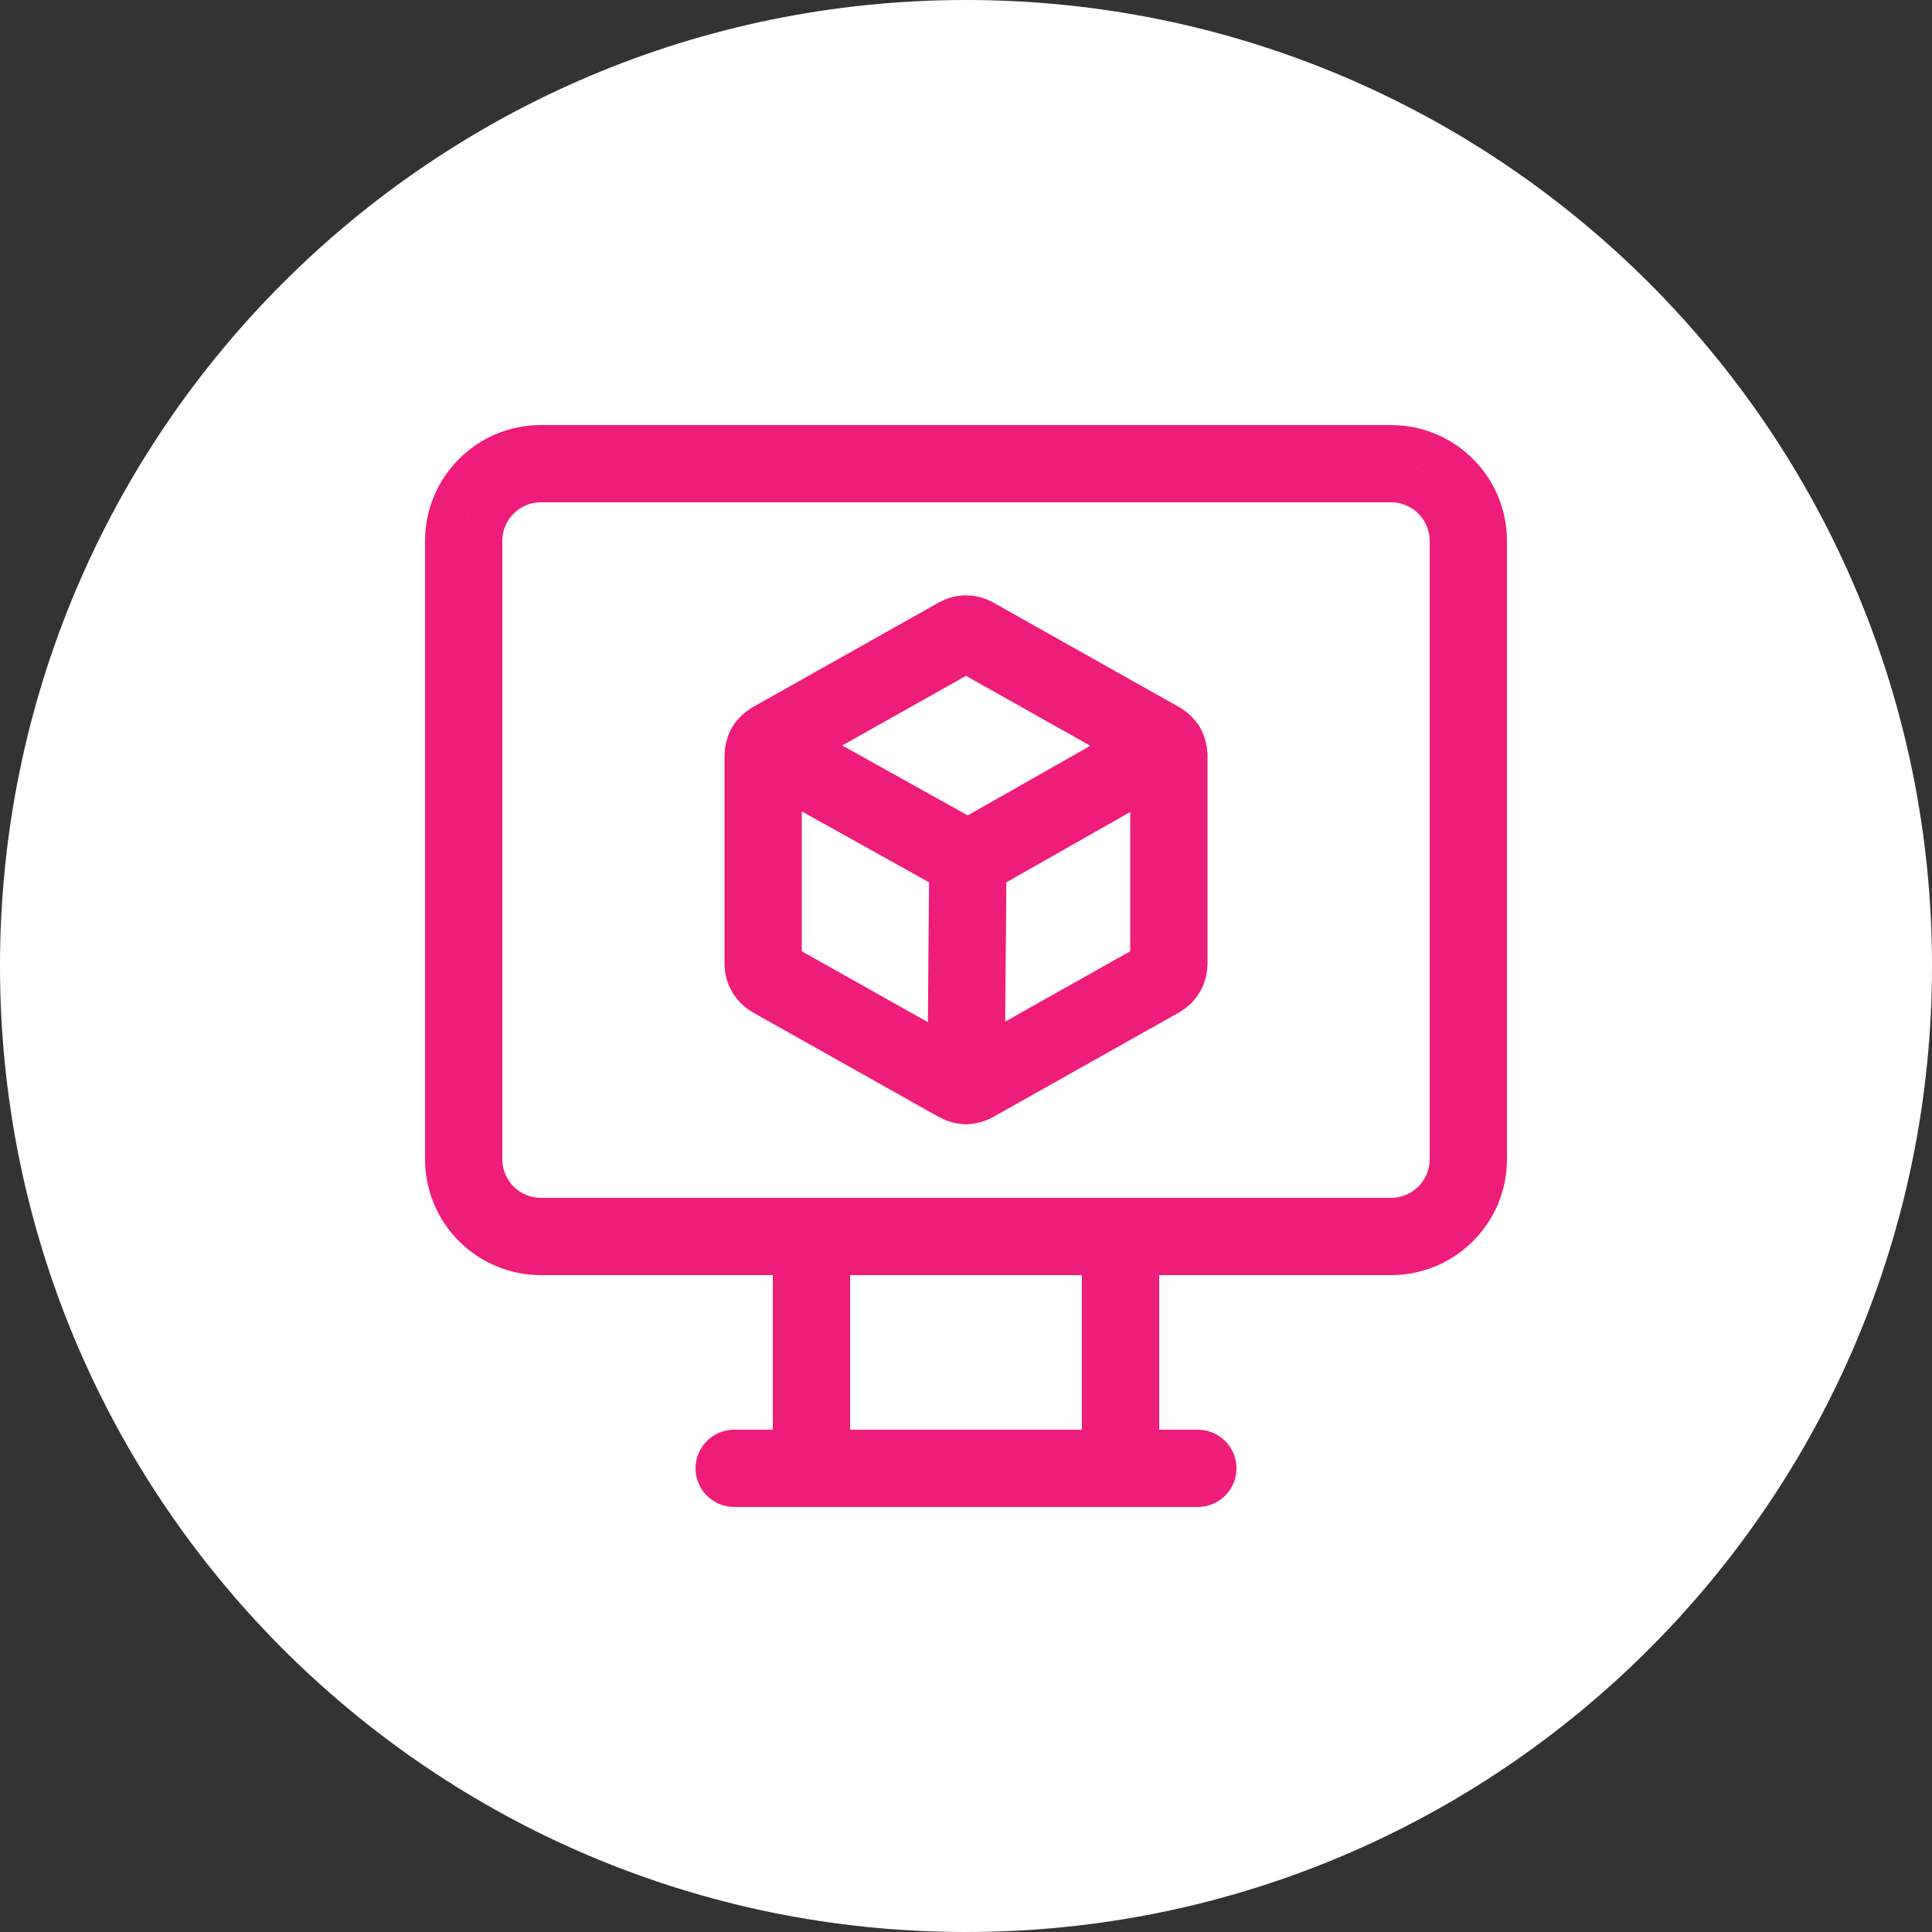 <svg width="50" height="50" viewBox="0 0 50 50" fill="none" xmlns="http://www.w3.org/2000/svg">
<rect x="0" y="0" width="50" height="50" fill="#333333" stroke="none"/>
<path d="M25 50C38.807 50 50 38.807 50 25C50 11.193 38.807 0 25 0C11.193 0 0 11.193 0 25C0 38.807 11.193 50 25 50Z" fill="white"/>
<path d="M30 32.5H29.5V33V37V37.5H30H31C31.276 37.5 31.5 37.724 31.5 38C31.5 38.276 31.276 38.5 31 38.5H19C18.724 38.5 18.5 38.276 18.5 38C18.5 37.724 18.724 37.5 19 37.5H20H20.5V37V33V32.5H20H14C12.619 32.5 11.5 31.381 11.5 30V14C11.5 12.619 12.619 11.5 14 11.5H36C37.381 11.5 38.5 12.619 38.5 14V30C38.5 31.381 37.381 32.5 36 32.5H30ZM22 32.5H21.5V33V37V37.5H22H28H28.5V37V33V32.5H28H22ZM12.5 30C12.5 30.828 13.172 31.5 14 31.5H36C36.828 31.5 37.5 30.828 37.5 30V14C37.5 13.172 36.828 12.5 36 12.5H14C13.172 12.5 12.5 13.172 12.5 14V30Z" fill="white" stroke="#EE1D7A"/>
<path d="M30.25 24.946V19.554C30.25 19.476 30.229 19.4 30.189 19.332C30.15 19.265 30.093 19.21 30.026 19.171L25.213 16.464C25.148 16.427 25.075 16.407 25 16.407C24.925 16.407 24.852 16.427 24.787 16.464L19.974 19.171C19.907 19.21 19.85 19.265 19.811 19.332C19.771 19.4 19.75 19.476 19.75 19.554V24.946C19.75 25.024 19.771 25.101 19.811 25.168C19.85 25.235 19.907 25.291 19.974 25.329L24.787 28.036C24.852 28.073 24.925 28.093 25 28.093C25.075 28.093 25.148 28.073 25.213 28.036L30.026 25.329C30.093 25.291 30.15 25.235 30.189 25.168C30.229 25.101 30.25 25.024 30.25 24.946Z" stroke="#EE1D7A" stroke-width="2" stroke-linecap="round" stroke-linejoin="round"/>
<path d="M30.19 19.33L25.049 22.25L19.81 19.33" stroke="#EE1D7A" stroke-width="2" stroke-linecap="round" stroke-linejoin="round"/>
<path d="M25.049 22.25L25 28.091" stroke="#EE1D7A" stroke-width="2" stroke-linecap="round" stroke-linejoin="round"/>
</svg>
